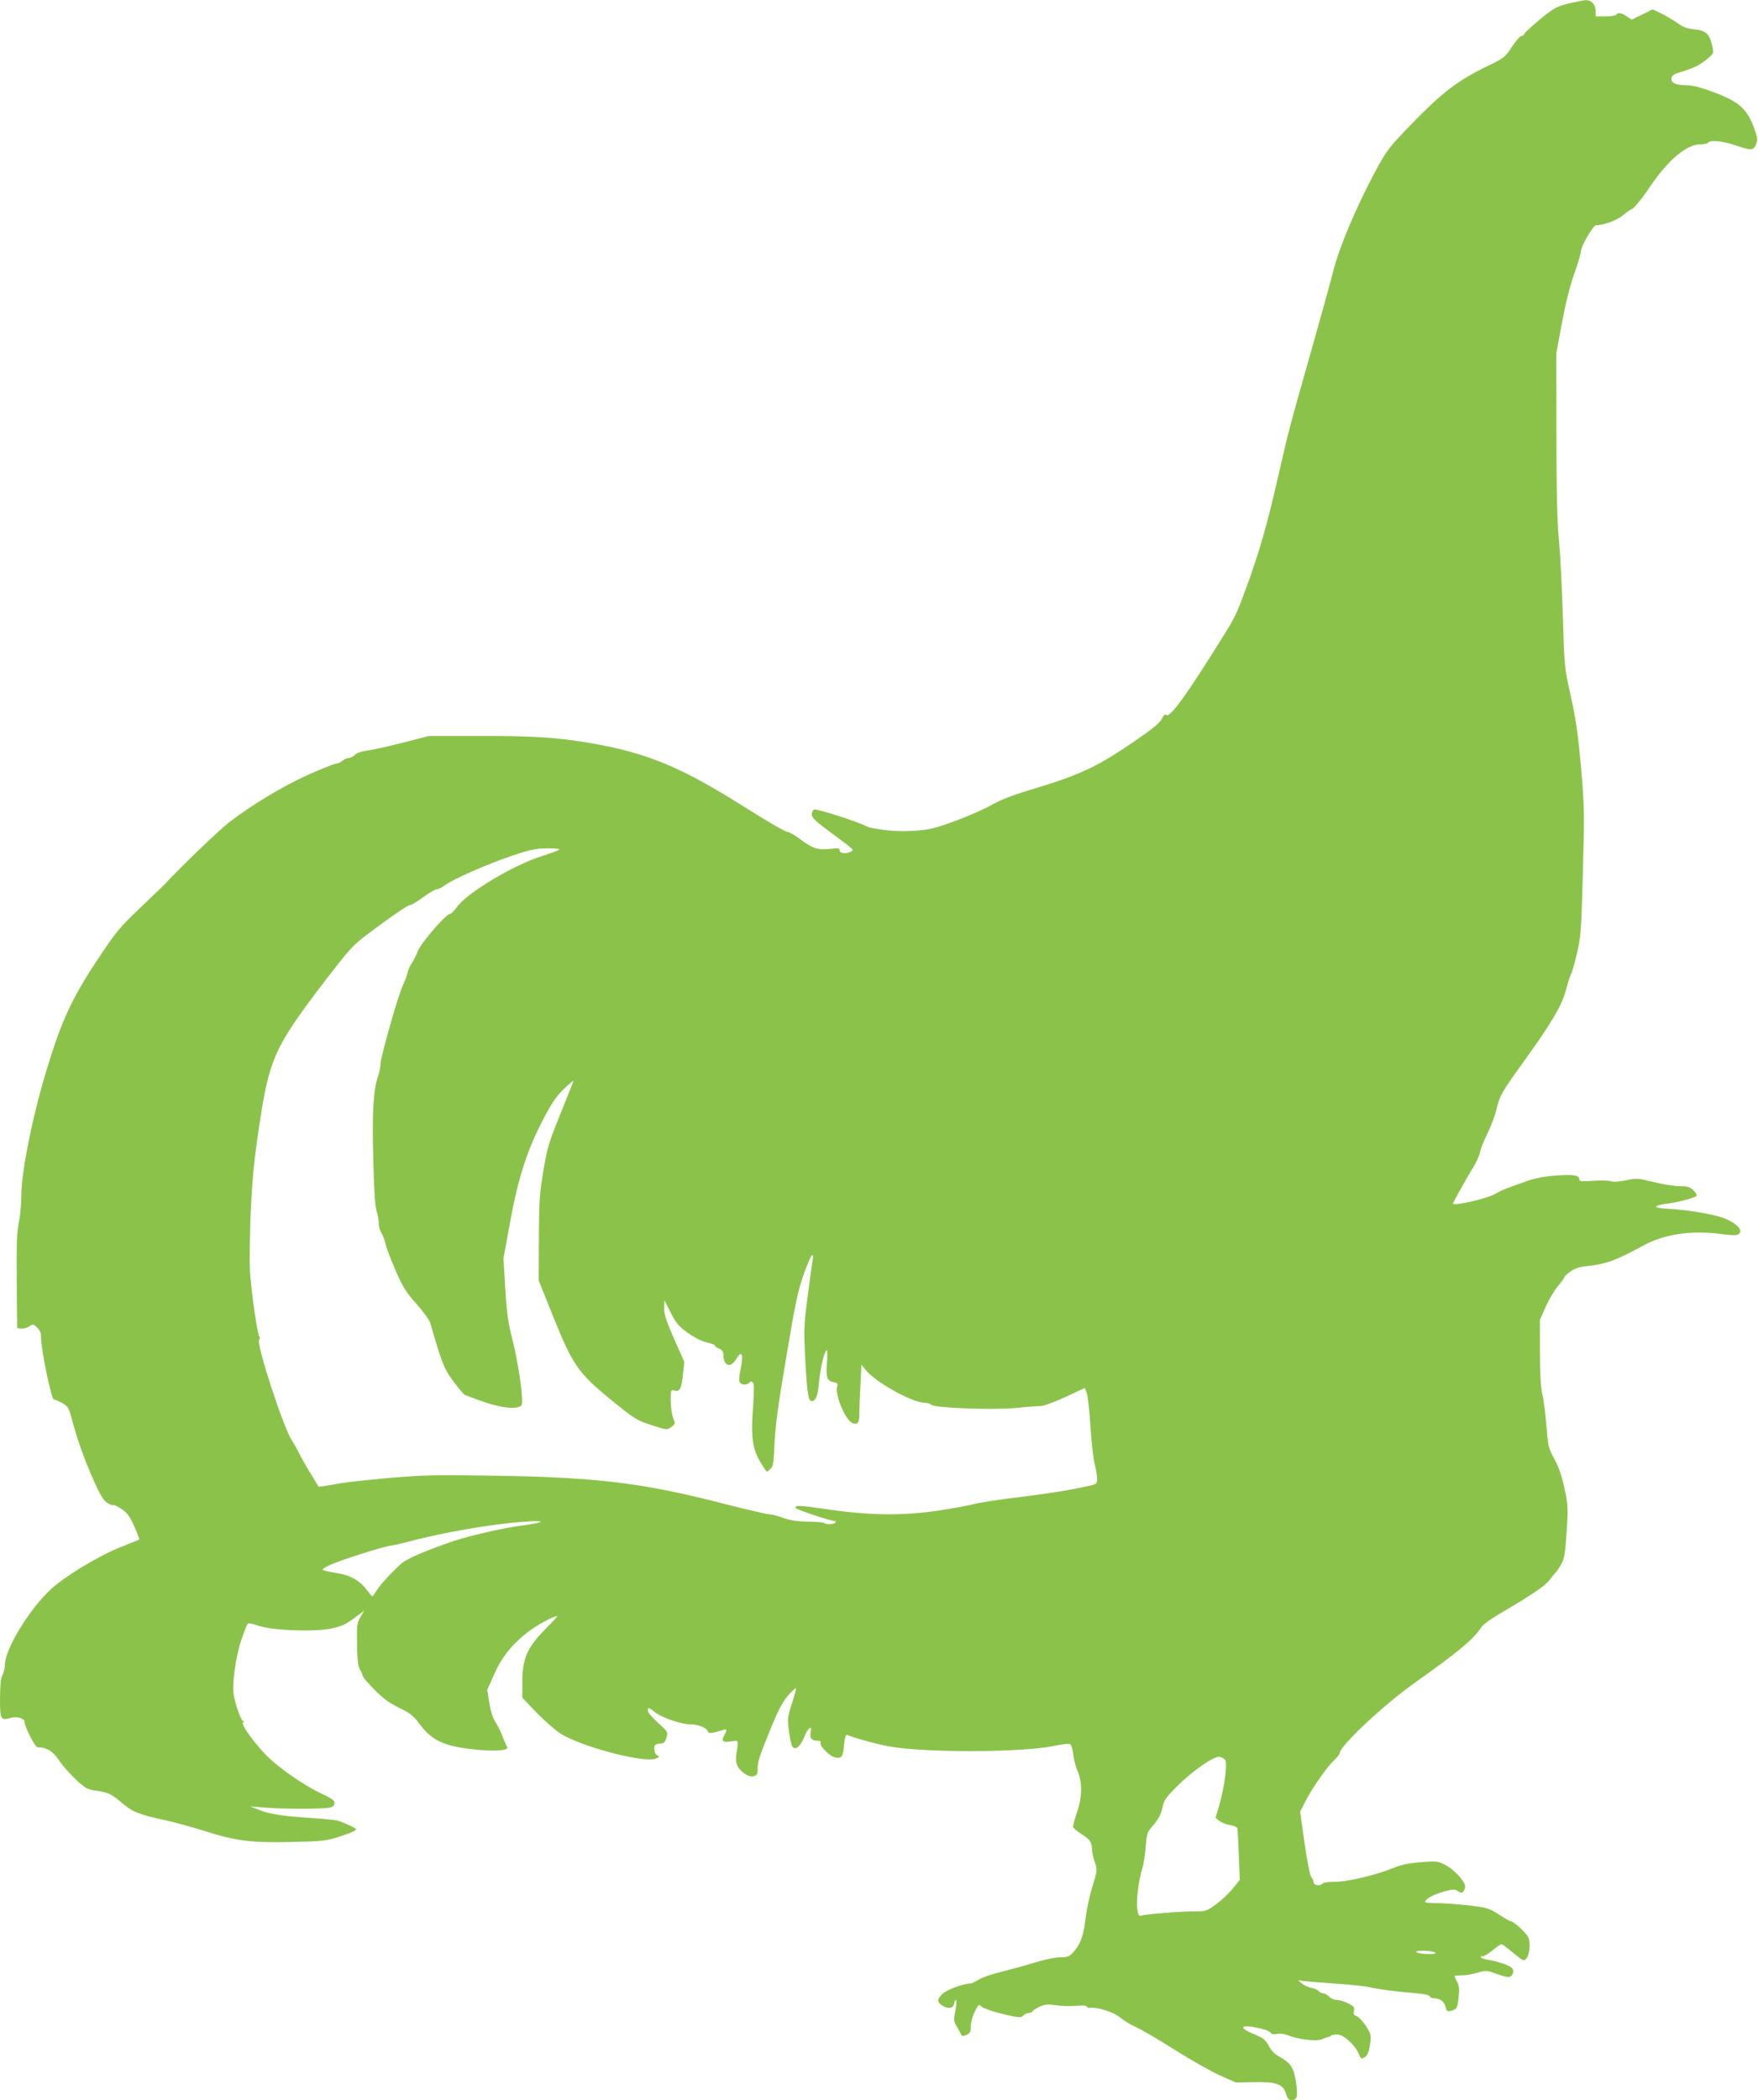 <?xml version="1.0" standalone="no"?>
<!DOCTYPE svg PUBLIC "-//W3C//DTD SVG 20010904//EN"
 "http://www.w3.org/TR/2001/REC-SVG-20010904/DTD/svg10.dtd">
<svg version="1.0" xmlns="http://www.w3.org/2000/svg"
 width="1072pt" height="1280pt" viewBox="0 0 1072 1280"
 preserveAspectRatio="xMidYMid meet">
<g transform="translate(0,1280) scale(0.1,-0.1)"
fill="#8bc34a" stroke="none">
<path d="M9566 12779 c-72 -18 -88 -26 -172 -94 -50 -42 -95 -82 -98 -90 -3
-8 -12 -15 -20 -15 -7 0 -33 -30 -57 -66 -41 -63 -46 -67 -153 -119 -175 -85
-272 -159 -449 -341 -152 -157 -158 -165 -233 -303 -115 -215 -218 -460 -254
-603 -17 -68 -78 -287 -135 -488 -141 -498 -137 -484 -200 -760 -69 -302 -117
-468 -194 -678 -74 -198 -59 -169 -231 -441 -153 -242 -240 -357 -258 -339 -8
8 -16 1 -27 -23 -12 -24 -54 -59 -148 -124 -242 -167 -342 -215 -647 -307
-114 -34 -189 -63 -243 -94 -43 -25 -145 -69 -225 -99 -131 -47 -159 -53 -252
-59 -90 -5 -156 -1 -256 18 -12 2 -30 8 -40 14 -48 25 -295 104 -309 98 -8 -3
-15 -17 -15 -30 0 -20 23 -42 118 -112 145 -107 140 -103 122 -114 -25 -16
-70 -12 -70 6 0 14 -8 16 -57 10 -76 -8 -110 3 -182 58 -33 25 -69 46 -81 46
-12 0 -130 69 -263 153 -383 242 -594 329 -937 388 -201 34 -346 44 -670 43
l-315 0 -160 -41 c-88 -23 -186 -44 -217 -48 -36 -5 -63 -14 -74 -26 -9 -10
-26 -19 -37 -19 -11 0 -29 -8 -39 -17 -10 -9 -28 -17 -41 -18 -12 -2 -87 -31
-167 -67 -148 -66 -336 -178 -479 -287 -62 -47 -299 -275 -401 -385 -8 -8 -75
-73 -149 -143 -123 -117 -144 -143 -257 -313 -159 -240 -222 -378 -314 -685
-84 -279 -150 -611 -150 -752 0 -50 -7 -124 -15 -164 -12 -58 -15 -135 -13
-359 l3 -285 23 -3 c13 -2 35 4 49 13 24 16 26 16 49 -6 17 -16 24 -33 24 -58
-1 -69 63 -381 78 -381 7 0 30 -10 52 -22 36 -21 40 -27 65 -123 31 -116 86
-264 143 -385 28 -61 48 -90 69 -102 17 -10 33 -15 36 -12 3 3 25 -8 49 -24
35 -24 50 -45 77 -106 19 -42 32 -78 30 -80 -2 -1 -53 -22 -114 -46 -135 -54
-334 -174 -423 -255 -132 -121 -281 -365 -282 -461 -1 -21 -7 -50 -15 -64 -10
-18 -14 -59 -15 -142 0 -130 4 -137 68 -118 36 10 82 -4 82 -25 0 -30 64 -155
79 -155 55 0 92 -22 130 -78 39 -58 130 -150 167 -170 12 -6 36 -13 55 -16 75
-9 98 -20 159 -72 70 -59 101 -72 270 -109 63 -14 170 -44 238 -65 188 -61
289 -73 532 -67 186 4 212 7 285 31 81 26 113 41 105 49 -13 12 -89 45 -115
51 -17 4 -94 11 -170 16 -167 11 -246 24 -311 51 l-49 19 85 -7 c110 -10 367
-10 403 0 18 5 27 14 27 28 0 15 -18 28 -76 55 -92 42 -237 139 -318 214 -79
73 -181 211 -164 222 9 5 10 8 1 8 -12 0 -47 97 -58 160 -11 64 13 239 47 335
17 50 34 94 39 99 4 4 32 -1 62 -12 80 -30 341 -40 447 -18 71 16 88 24 168
84 l33 25 -23 -39 c-21 -36 -23 -49 -21 -168 2 -95 7 -135 18 -152 8 -13 15
-28 15 -33 0 -6 11 -23 25 -38 87 -96 126 -127 200 -163 69 -33 86 -48 125
-100 64 -87 134 -125 268 -145 158 -23 285 -19 264 9 -5 6 -17 34 -27 61 -10
28 -30 67 -43 88 -17 25 -30 66 -38 118 l-13 79 41 92 c46 105 106 181 202
257 51 41 161 101 185 101 3 0 -31 -37 -76 -82 -108 -110 -138 -177 -138 -320
l0 -96 85 -89 c47 -48 112 -105 144 -127 125 -81 509 -183 584 -155 24 9 25
11 10 20 -11 6 -18 22 -18 39 0 25 4 29 32 32 27 2 34 8 42 37 10 34 9 36 -52
91 -34 31 -62 64 -62 73 0 23 5 22 48 -12 40 -31 158 -71 212 -71 46 0 99 -21
105 -41 6 -17 18 -16 93 6 26 9 27 4 7 -35 -18 -34 -6 -42 49 -33 40 6 40 8
27 -72 -10 -59 3 -92 49 -125 21 -15 39 -20 55 -16 21 5 25 12 25 45 0 45 11
78 86 261 40 97 68 149 99 185 24 27 46 48 48 45 3 -3 -8 -44 -24 -93 -27 -84
-28 -91 -18 -170 6 -45 16 -87 21 -94 18 -23 49 2 71 57 25 62 51 81 40 30 -7
-35 6 -50 44 -50 15 0 21 -5 17 -14 -7 -19 57 -82 89 -88 39 -8 47 3 54 76 4
43 10 65 17 62 45 -19 186 -58 261 -71 217 -39 809 -37 1000 3 57 12 94 16
102 10 6 -5 15 -35 18 -66 4 -31 16 -75 26 -98 30 -64 28 -162 -5 -254 -14
-41 -24 -80 -22 -87 3 -7 27 -27 53 -43 51 -33 61 -48 62 -95 1 -16 8 -51 17
-76 16 -45 16 -47 -14 -146 -18 -55 -36 -144 -43 -198 -11 -104 -32 -159 -77
-207 -22 -24 -34 -28 -78 -28 -31 0 -96 -14 -161 -34 -59 -18 -151 -43 -203
-56 -52 -12 -112 -33 -132 -46 -21 -13 -44 -24 -53 -24 -40 0 -140 -37 -166
-61 -36 -33 -37 -52 -3 -73 34 -23 68 -17 72 11 2 13 7 23 11 23 5 0 3 -29 -3
-64 -12 -61 -11 -66 11 -103 12 -21 24 -42 26 -48 2 -6 14 -5 30 2 23 11 27
19 27 53 0 23 10 60 21 83 28 54 26 53 46 35 10 -8 54 -24 98 -36 123 -31 142
-33 155 -17 7 8 21 15 31 15 10 0 21 5 25 11 3 6 24 19 45 29 32 14 50 15 97
8 31 -5 85 -7 119 -4 39 4 64 3 68 -4 4 -6 14 -10 23 -8 42 6 143 -26 180 -57
20 -18 67 -46 102 -62 36 -17 142 -79 235 -138 94 -59 215 -128 270 -153 l100
-45 111 2 c137 3 178 -12 196 -71 9 -30 16 -38 35 -38 33 0 38 22 26 108 -13
87 -32 117 -96 153 -33 18 -54 38 -70 69 -18 34 -32 47 -73 64 -67 28 -90 43
-81 52 13 13 149 -15 162 -33 9 -12 21 -14 43 -10 18 4 45 0 66 -8 62 -26 173
-39 209 -24 18 8 35 14 39 14 3 0 10 3 14 8 4 4 21 7 37 7 38 0 105 -59 130
-113 16 -38 18 -39 40 -25 17 12 24 30 31 76 8 59 7 63 -24 112 -18 29 -44 56
-57 61 -19 7 -22 14 -17 33 5 21 0 28 -35 45 -22 12 -53 21 -69 21 -16 0 -37
9 -47 20 -10 11 -26 20 -35 20 -10 0 -23 6 -29 14 -7 8 -27 17 -46 20 -18 4
-44 16 -57 27 l-23 20 30 -5 c17 -3 104 -10 195 -16 91 -6 185 -16 210 -22 58
-13 161 -27 274 -36 57 -4 91 -11 94 -20 2 -6 16 -12 30 -12 35 -1 59 -20 67
-53 8 -30 12 -31 48 -18 21 8 25 18 31 74 6 50 4 72 -8 96 -9 16 -16 32 -16
36 0 3 19 5 43 5 24 0 67 7 97 16 50 15 56 15 110 -5 31 -12 66 -21 78 -21 24
0 39 35 22 54 -12 16 -86 41 -147 51 -24 4 -43 11 -43 16 0 6 4 8 9 5 5 -3 31
12 59 34 27 22 53 40 58 40 4 0 28 -17 53 -38 82 -67 80 -66 96 -52 21 17 30
94 15 130 -12 28 -89 100 -108 100 -5 0 -37 18 -72 41 -59 38 -72 42 -179 55
-64 7 -151 14 -193 14 -43 0 -78 3 -78 8 0 17 57 48 116 63 56 15 65 15 84 2
23 -16 34 -11 44 22 8 28 -63 109 -123 139 -43 22 -53 23 -146 16 -72 -6 -118
-15 -165 -34 -106 -44 -283 -86 -360 -86 -38 0 -72 -4 -75 -10 -11 -17 -55
-12 -55 7 0 9 -6 24 -14 32 -8 9 -25 95 -41 207 l-27 191 27 54 c41 82 129
209 174 254 23 21 41 44 41 51 0 42 271 296 457 427 265 188 360 267 406 339
9 15 61 53 115 84 191 112 273 167 300 203 15 20 32 41 38 46 6 6 21 28 34 50
19 34 24 64 33 198 10 148 9 164 -13 265 -16 75 -34 128 -61 178 -37 67 -39
77 -49 200 -5 71 -16 158 -25 194 -10 45 -14 125 -15 260 l0 195 34 77 c19 43
52 100 75 127 22 27 41 53 41 57 0 5 17 21 38 35 27 19 56 28 107 33 110 12
170 34 335 124 128 70 290 94 471 71 79 -10 101 -10 113 1 26 21 -13 63 -86
93 -64 26 -237 55 -356 60 -34 1 -62 7 -63 12 0 6 28 14 63 18 73 9 177 37
184 49 3 4 -6 19 -20 33 -21 21 -35 25 -83 25 -31 0 -103 11 -158 25 -97 24
-104 25 -170 11 -43 -9 -77 -11 -91 -6 -13 5 -61 6 -108 3 -74 -5 -86 -4 -86
10 0 24 -35 30 -142 22 -69 -5 -124 -15 -181 -35 -130 -46 -150 -54 -190 -77
-48 -29 -257 -76 -257 -59 0 7 77 144 122 219 20 31 39 74 43 94 3 20 24 71
44 112 21 42 46 107 55 145 22 90 29 103 160 285 182 253 241 353 266 451 13
47 26 90 31 95 4 6 20 60 34 120 25 103 27 135 37 495 10 365 10 398 -11 640
-18 202 -31 292 -62 435 -40 179 -40 181 -49 490 -5 171 -16 380 -24 465 -11
113 -15 288 -15 645 l-1 490 34 185 c22 118 49 227 75 300 23 63 41 125 41
138 0 30 75 159 92 159 47 0 128 30 166 62 24 20 46 36 51 36 11 0 62 62 111
135 109 162 224 260 306 260 24 0 46 5 49 10 11 18 90 11 165 -15 99 -34 115
-33 129 8 10 28 8 42 -16 105 -42 110 -90 152 -238 208 -79 30 -132 44 -165
44 -69 0 -102 14 -98 43 2 17 15 26 63 40 78 24 112 41 158 80 38 32 38 33 28
76 -16 74 -39 95 -107 102 -46 4 -70 13 -109 41 -28 19 -72 45 -99 58 l-49 23
-64 -32 -64 -31 -29 20 c-31 22 -55 26 -65 10 -3 -5 -33 -10 -66 -10 l-59 0 0
33 c0 40 -26 67 -61 66 -13 -1 -60 -10 -103 -20z m-6156 -5156 c0 -5 -49 -23
-108 -42 -175 -55 -457 -225 -517 -311 -15 -22 -34 -40 -41 -40 -23 0 -176
-176 -194 -223 -10 -25 -26 -58 -37 -74 -11 -15 -24 -44 -28 -63 -4 -19 -17
-53 -28 -75 -26 -51 -137 -440 -137 -481 0 -17 -6 -49 -14 -71 -29 -83 -38
-220 -30 -503 4 -184 11 -290 20 -320 8 -25 14 -60 14 -78 0 -18 7 -44 16 -57
9 -14 20 -44 25 -67 5 -24 33 -96 61 -161 44 -101 63 -132 128 -205 42 -48 80
-100 84 -117 4 -16 25 -86 46 -155 34 -107 48 -137 95 -200 31 -41 61 -78 68
-81 7 -4 59 -23 115 -43 115 -40 209 -48 232 -21 16 19 -18 256 -60 420 -22
85 -31 151 -39 293 l-11 182 41 223 c48 266 104 440 203 627 51 98 78 138 127
185 34 33 59 53 56 45 -3 -8 -40 -99 -81 -203 -69 -169 -79 -203 -103 -345
-23 -140 -26 -185 -27 -412 l-1 -255 88 -219 c119 -296 152 -344 354 -509 143
-116 156 -124 245 -153 95 -31 95 -31 121 -12 26 19 26 20 12 55 -8 20 -15 66
-15 104 0 68 0 69 24 63 32 -8 42 13 51 103 l8 72 -62 139 c-48 110 -61 149
-61 188 l1 49 39 -76 c33 -65 49 -83 104 -123 39 -28 85 -51 115 -58 28 -6 51
-15 51 -20 0 -5 11 -13 25 -18 18 -7 25 -17 26 -37 1 -70 44 -84 78 -27 34 57
46 32 28 -57 -11 -52 -12 -78 -5 -86 13 -16 40 -17 56 -1 9 9 15 9 23 1 8 -8
8 -49 1 -151 -14 -178 -4 -254 45 -334 19 -32 37 -58 39 -58 3 0 13 8 23 18
16 14 19 38 24 152 4 102 21 231 71 525 56 334 71 407 107 508 23 64 46 117
51 117 6 0 8 -12 4 -27 -3 -16 -17 -116 -31 -223 -24 -186 -24 -205 -14 -400
11 -194 18 -240 39 -240 24 0 37 34 44 111 7 86 34 199 47 199 4 0 5 -31 2
-69 -8 -94 -1 -117 38 -125 24 -4 30 -10 25 -23 -19 -49 50 -214 95 -228 30
-10 39 3 39 59 0 29 3 108 7 175 l6 123 24 -30 c58 -75 286 -202 362 -202 15
0 32 -5 39 -12 20 -20 375 -33 517 -20 66 7 134 12 152 12 17 0 84 25 150 55
l118 55 11 -28 c7 -15 17 -106 23 -202 6 -96 18 -201 26 -233 8 -32 15 -73 15
-90 0 -32 -2 -33 -57 -45 -121 -27 -225 -43 -423 -68 -113 -13 -232 -32 -265
-40 -33 -9 -130 -27 -215 -40 -218 -33 -411 -32 -666 4 -189 27 -214 29 -214
12 0 -9 211 -80 237 -80 8 0 11 -4 8 -10 -7 -11 -58 -14 -69 -3 -3 4 -48 8
-99 8 -66 2 -109 8 -151 23 -33 12 -70 22 -84 22 -13 0 -129 27 -256 59 -522
135 -795 168 -1466 177 -318 5 -396 3 -605 -15 -132 -12 -260 -26 -285 -31
-25 -5 -66 -12 -91 -16 l-46 -6 -45 74 c-25 40 -58 98 -73 128 -15 30 -35 66
-45 80 -50 72 -220 594 -200 614 6 6 6 14 1 20 -12 15 -49 275 -57 401 -3 55
-1 217 5 360 10 208 20 313 52 525 61 408 93 479 399 879 149 194 172 220 259
285 144 109 257 186 263 180 3 -3 37 18 75 45 38 28 77 51 87 51 10 0 32 11
49 24 48 37 265 132 412 181 106 36 144 44 208 44 42 1 77 -2 77 -6z m-120
-4102 c-14 -5 -65 -14 -113 -20 -112 -15 -321 -63 -412 -94 -174 -60 -292
-111 -319 -138 -73 -68 -128 -129 -148 -161 -13 -21 -25 -37 -28 -37 -3 -1
-18 18 -35 40 -39 53 -97 87 -171 99 -118 21 -116 19 -54 50 53 27 346 120
377 120 8 0 47 9 86 19 179 47 374 85 567 110 145 19 293 26 250 12z m4181
-1447 c15 -19 -4 -166 -36 -276 l-23 -78 24 -19 c13 -10 42 -21 64 -25 22 -3
42 -12 45 -19 2 -6 6 -80 9 -163 l6 -152 -42 -52 c-23 -29 -69 -72 -102 -96
-58 -43 -62 -44 -136 -44 -81 0 -294 -17 -322 -26 -13 -4 -18 4 -23 41 -8 49
10 186 31 248 7 21 16 78 20 127 7 87 8 91 49 138 29 35 45 65 53 104 11 48
22 63 90 131 95 95 226 185 259 179 12 -2 28 -11 34 -18z m1279 -1174 c11 -7
-1 -10 -40 -10 -30 0 -62 5 -70 10 -11 7 1 10 40 10 30 0 62 -5 70 -10z"/>
</g>
</svg>
